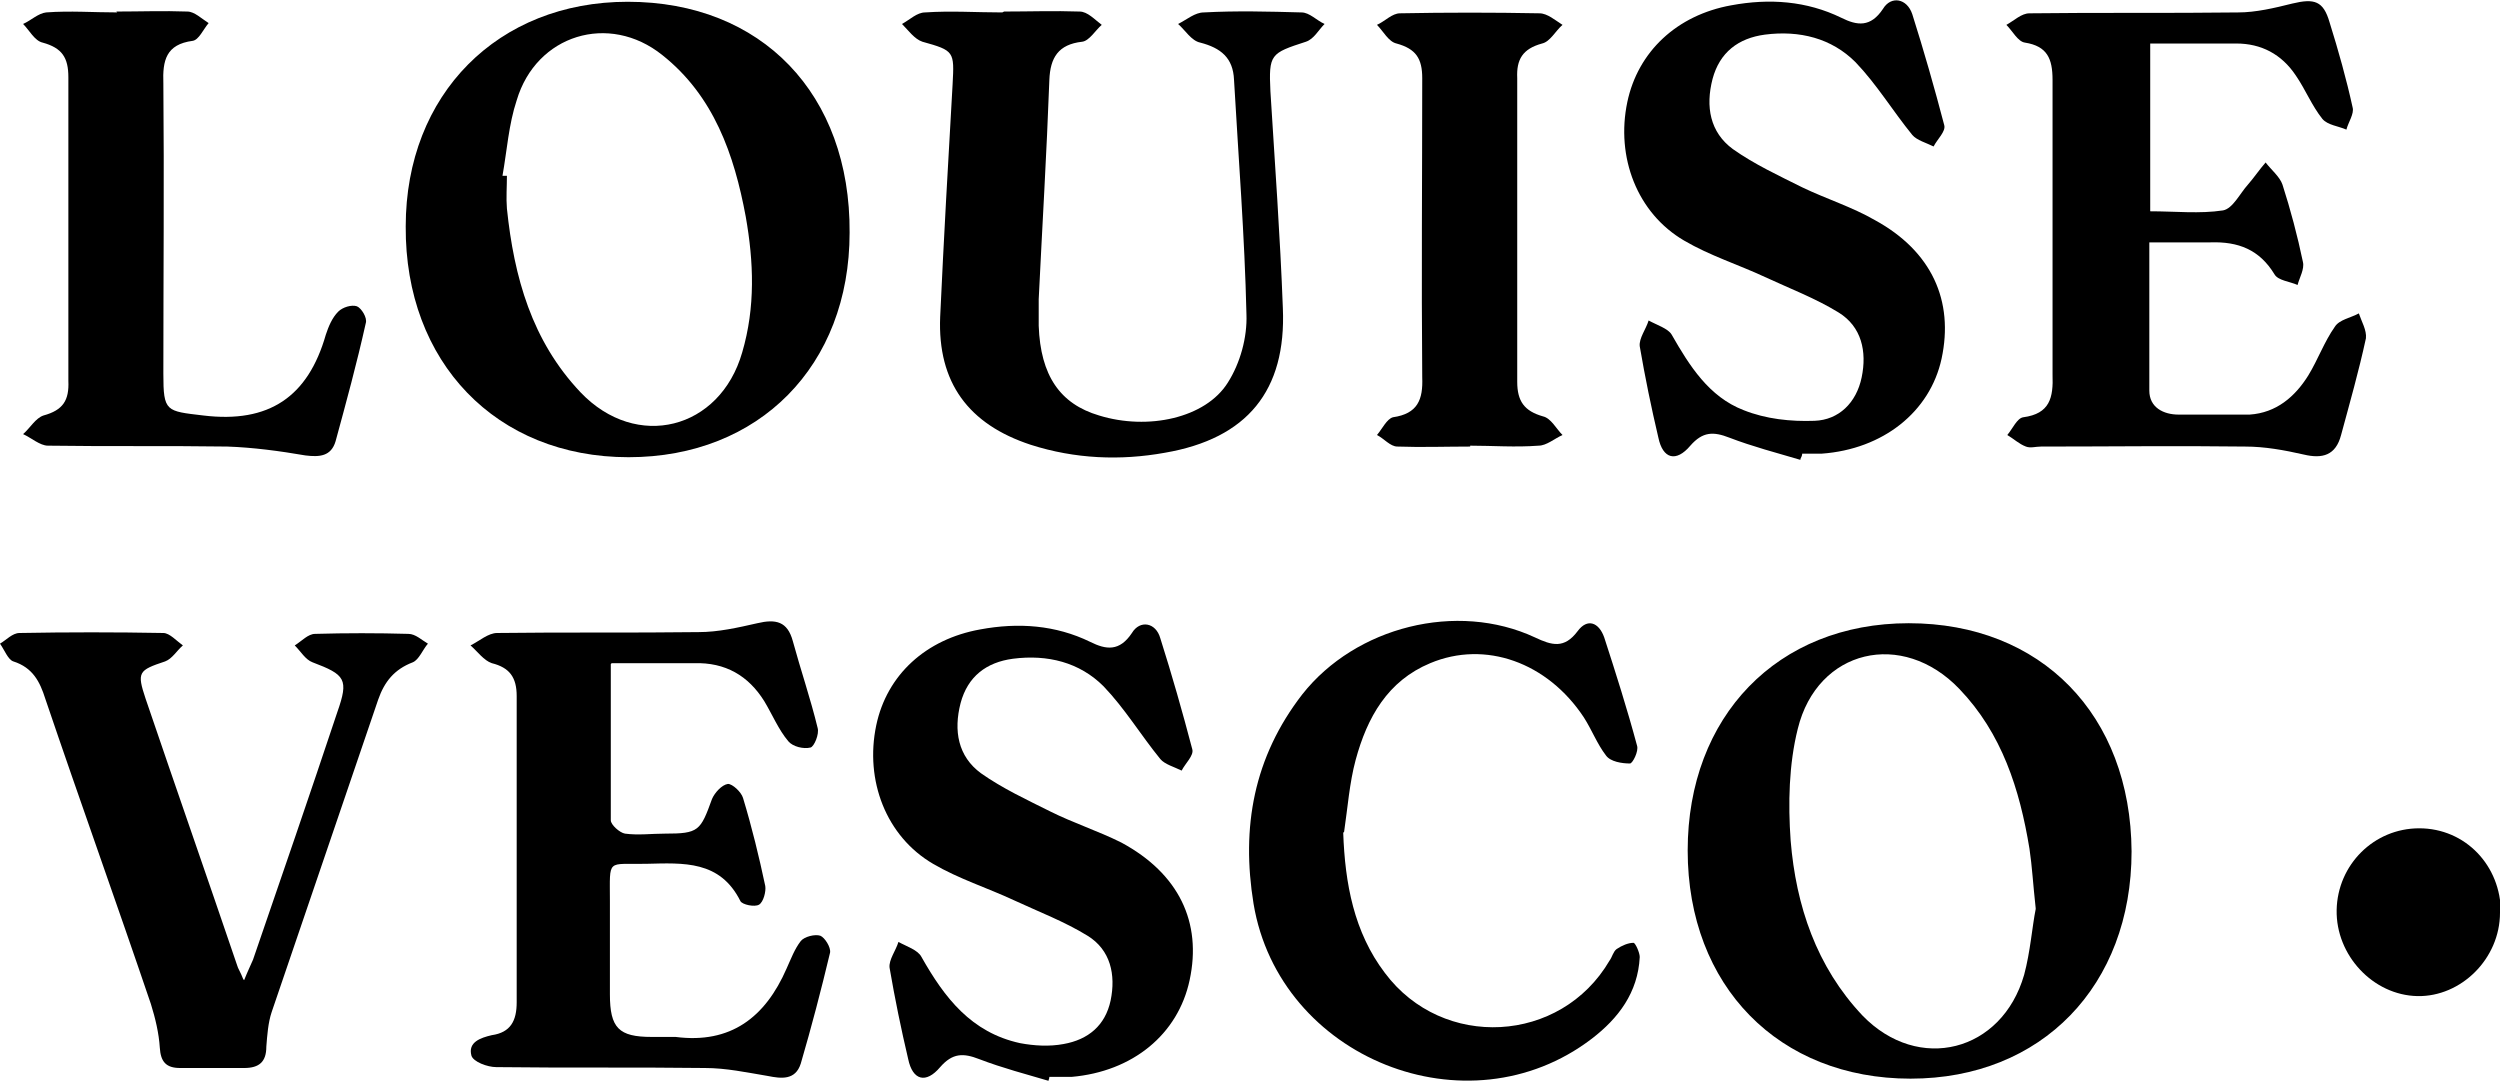 <svg xmlns="http://www.w3.org/2000/svg" id="uuid-b31f8233-3720-4e71-aaed-beaace334c35" viewBox="0 0 281.6 121.8"><defs><style>.uuid-1b6acb74-c3bf-4349-89a2-88ca97e9ff16{fill:#000;stroke-width:0px;}</style></defs><g id="uuid-07018902-6b63-4b99-b39f-d661d87a868e"><path class="uuid-1b6acb74-c3bf-4349-89a2-88ca97e9ff16" d="M215.2,121.5c-14.8,0-25.1-10.4-25.1-25.7,0-15.1,10.1-25.6,24.9-25.6,14.9,0,25,10.3,25.1,25.7,0,15.1-10.1,25.6-24.9,25.6ZM229.3,102.3c-.3-2.7-.4-4.7-.7-6.7-1.1-6.7-3.1-13-7.9-18-6.4-6.7-16-4.5-18.2,4.5-1,4-1.1,8.4-.8,12.6.6,7.3,2.9,14.2,8.1,19.7,6.3,6.5,15.7,4.1,18.2-4.6.7-2.6.9-5.4,1.3-7.4Z"></path><path class="uuid-1b6acb74-c3bf-4349-89a2-88ca97e9ff16" d="M70.8,51.5c-14.9,0-25.2-10.7-25.1-26,0-14.9,10.4-25.3,25-25.3,15.1,0,25.1,10.4,25,26,0,15-10.2,25.3-24.9,25.3ZM56.6,19.8c.2,0,.3,0,.5,0,0,1.2-.1,2.5,0,3.7.8,7.7,2.8,14.9,8.3,20.7,6.3,6.6,15.7,4.2,18.2-4.5,1.5-5.1,1.3-10.2.4-15.3-1.3-7-3.6-13.6-9.4-18.2-6-4.8-14.2-2.3-16.4,5.1-.9,2.7-1.1,5.7-1.6,8.5Z"></path><path class="uuid-1b6acb74-c3bf-4349-89a2-88ca97e9ff16" d="M242.2,4.8v19c2.8,0,5.6.3,8.2-.1,1.1-.2,1.9-1.9,2.8-2.9.7-.8,1.3-1.7,2-2.5.6.8,1.6,1.6,1.9,2.5.9,2.8,1.7,5.8,2.3,8.7.2.8-.4,1.8-.6,2.6-.9-.4-2.2-.5-2.6-1.2-1.7-2.8-4.1-3.7-7.2-3.6-2.2,0-4.5,0-6.9,0,0,5.8,0,11.2,0,16.7,0,1.9,1.6,2.7,3.3,2.7,2.7,0,5.3,0,8,0,3-.2,5.1-2,6.6-4.4,1.1-1.8,1.8-3.8,3-5.5.5-.8,1.8-1,2.7-1.5.3.9.9,1.9.8,2.8-.8,3.7-1.8,7.2-2.8,10.9-.6,2.3-2.1,2.7-4.2,2.2-2.2-.5-4.4-.9-6.6-.9-7.7-.1-15.3,0-23,0-.6,0-1.2.2-1.7,0-.8-.3-1.4-.9-2.1-1.3.6-.7,1.1-1.9,1.8-2,3-.4,3.4-2.2,3.3-4.8,0-11.1,0-22.2,0-33.2,0-2.4-.6-3.8-3.1-4.2-.8-.1-1.4-1.3-2.1-2,.9-.5,1.7-1.3,2.6-1.3,7.8-.1,15.7,0,23.5-.1,2,0,4.1-.5,6.1-1,2.5-.6,3.5-.3,4.2,2.1,1,3.2,1.9,6.4,2.6,9.6.2.7-.5,1.7-.7,2.5-.9-.4-2.1-.5-2.7-1.2-1.2-1.5-1.9-3.3-3-4.9-1.6-2.4-3.9-3.6-6.7-3.6-3.2,0-6.3,0-9.8,0Z"></path><path class="uuid-1b6acb74-c3bf-4349-89a2-88ca97e9ff16" d="M68.8,74.8c0,6.1,0,11.9,0,17.6,0,.5,1,1.4,1.6,1.5,1.5.2,3,0,4.5,0,3.8,0,4-.3,5.3-3.9.3-.7,1.1-1.6,1.8-1.7.5,0,1.5.9,1.7,1.6,1,3.3,1.8,6.6,2.5,9.9.1.6-.2,1.8-.7,2.1-.5.3-1.9,0-2.1-.4-2.3-4.6-6.4-4.3-10.6-4.2-4.5.1-4.1-.7-4.1,4.2,0,3.5,0,7,0,10.5,0,3.8,1,4.8,4.7,4.8.9,0,1.8,0,2.7,0,6.2.8,10.1-2.2,12.5-7.7.5-1.1.9-2.2,1.6-3.1.4-.5,1.6-.8,2.2-.6.5.2,1.2,1.3,1.1,1.9-1,4.2-2.1,8.4-3.3,12.5-.6,1.9-2.2,1.7-3.7,1.4-2.4-.4-4.7-.9-7.1-.9-7.8-.1-15.7,0-23.5-.1-1,0-2.6-.6-2.8-1.3-.4-1.5,1-2,2.3-2.3,2.1-.3,2.8-1.6,2.8-3.7,0-11.5,0-23,0-34.5,0-2.1-.8-3.2-2.8-3.7-.9-.3-1.6-1.3-2.4-2,1-.5,2-1.4,3-1.4,7.6-.1,15.2,0,22.7-.1,2.2,0,4.4-.5,6.6-1,2.1-.5,3.4-.2,4,2,.9,3.3,2,6.5,2.8,9.8.2.7-.4,2.1-.8,2.2-.8.2-2-.1-2.5-.7-1.1-1.3-1.8-3-2.7-4.5-1.8-2.9-4.4-4.4-7.9-4.3-3,0-6,0-9.3,0Z"></path><path class="uuid-1b6acb74-c3bf-4349-89a2-88ca97e9ff16" d="M202.8,51.8c-2.7-.8-5.4-1.5-8-2.5-1.8-.7-3-.7-4.4.9-1.6,1.9-3.1,1.5-3.6-.9-.8-3.4-1.5-6.8-2.1-10.3-.1-.9.7-1.9,1-2.9.9.5,2.2.9,2.6,1.6,2,3.5,4.2,7,8.1,8.5,2.5,1,5.3,1.3,8,1.2,2.7-.1,4.7-2,5.3-4.9.6-2.9,0-5.7-2.6-7.3-2.6-1.6-5.5-2.7-8.3-4-3-1.4-6.2-2.4-9.1-4.1-5.3-3.1-7.7-9.4-6.4-15.6,1.2-5.7,5.6-9.8,11.7-10.9,4.3-.8,8.5-.5,12.4,1.4,1.8.9,3.3,1.1,4.7-1,.9-1.5,2.7-1.2,3.3.6,1.3,4.1,2.5,8.3,3.6,12.5.2.7-.8,1.6-1.2,2.4-.8-.4-1.9-.7-2.4-1.3-2.2-2.7-4-5.7-6.4-8.2-2.7-2.7-6.3-3.6-10.2-3.1-3,.4-5.1,2-5.9,5-.8,3.1-.3,6,2.3,7.9,2.4,1.7,5.2,3,7.8,4.3,2.7,1.3,5.6,2.2,8.2,3.7,6.4,3.5,8.9,9.1,7.5,15.6-1.3,6-6.6,10.2-13.5,10.7-.7,0-1.5,0-2.2,0,0,.2-.1.4-.2.6Z"></path><path class="uuid-1b6acb74-c3bf-4349-89a2-88ca97e9ff16" d="M118.3,121.8c-2.7-.8-5.4-1.5-8-2.5-1.8-.7-3-.7-4.4.9-1.6,1.9-3.1,1.5-3.6-.9-.8-3.4-1.5-6.8-2.1-10.3-.1-.9.7-1.9,1-2.9.9.5,2.2.9,2.6,1.7,2.6,4.6,5.6,8.5,11.1,9.7,1.6.3,3.3.4,4.9.1,2.8-.5,4.7-2.1,5.3-4.9.6-2.9,0-5.7-2.6-7.3-2.6-1.6-5.5-2.7-8.3-4-3-1.4-6.2-2.4-9.1-4.1-5.3-3.1-7.7-9.4-6.4-15.6,1.2-5.7,5.6-9.7,11.7-10.8,4.3-.8,8.5-.5,12.4,1.4,1.8.9,3.3,1.1,4.7-1,.9-1.5,2.7-1.2,3.2.6,1.3,4.1,2.5,8.3,3.6,12.5.2.7-.8,1.6-1.2,2.4-.8-.4-1.9-.7-2.4-1.3-2.2-2.7-4-5.7-6.4-8.2-2.7-2.7-6.3-3.6-10.2-3.1-3,.4-5.1,2-5.9,5-.8,3.1-.3,6,2.3,7.9,2.4,1.7,5.2,3,7.8,4.3,2.6,1.3,5.4,2.2,8,3.5,6.5,3.5,9.1,9,7.7,15.5-1.3,6.1-6.4,10.3-13.3,10.9-.8,0-1.7,0-2.5,0,0,.2-.1.4-.2.6Z"></path><path class="uuid-1b6acb74-c3bf-4349-89a2-88ca97e9ff16" d="M113.1,1.3c2.8,0,5.7-.1,8.5,0,.9,0,1.7.9,2.5,1.5-.7.6-1.4,1.8-2.2,1.9-2.7.3-3.6,1.8-3.7,4.3-.3,8.2-.8,16.5-1.2,24.7,0,1,0,2,0,3,.2,5.6,2.4,8.8,6.8,10.1,5.5,1.7,12,.3,14.5-3.7,1.4-2.2,2.2-5.1,2.1-7.7-.2-8.8-.9-17.6-1.4-26.4-.1-2.5-1.5-3.6-3.8-4.2-1-.2-1.7-1.4-2.5-2.1,1-.5,1.9-1.3,2.9-1.3,3.7-.2,7.3-.1,11,0,.9,0,1.7.9,2.6,1.3-.7.7-1.2,1.7-2.1,2-4,1.3-4.2,1.4-4,5.6.5,8.1,1.1,16.3,1.4,24.4.4,9.3-4,14.7-13.3,16.3-5,.9-10.1.7-15.1-.9-7-2.3-10.5-7-10.2-14.4.4-8.7.9-17.5,1.4-26.2.2-3.7.2-3.8-3.4-4.8-.9-.3-1.6-1.3-2.3-2,.9-.5,1.7-1.3,2.6-1.3,2.9-.2,5.8,0,8.7,0Z"></path><path class="uuid-1b6acb74-c3bf-4349-89a2-88ca97e9ff16" d="M27.5,110.4c.4-1,.7-1.6,1-2.3,3.2-9.3,6.4-18.6,9.5-27.9,1.3-3.7.9-4.2-2.8-5.6-.8-.3-1.3-1.2-2-1.9.8-.5,1.5-1.3,2.3-1.3,3.5-.1,7-.1,10.5,0,.8,0,1.5.7,2.2,1.1-.6.7-1,1.8-1.7,2.1-2.1.8-3.2,2.2-3.9,4.2-4,11.7-8,23.5-12,35.2-.4,1.2-.5,2.6-.6,3.9,0,1.7-.8,2.4-2.5,2.4-2.4,0-4.8,0-7.2,0-1.6,0-2.2-.7-2.3-2.3-.1-1.6-.5-3.3-1-4.9-3.9-11.5-8-22.9-11.9-34.4-.6-1.9-1.4-3.5-3.6-4.2-.6-.2-1-1.3-1.5-2,.7-.4,1.4-1.2,2.2-1.2,5.4-.1,10.8-.1,16.2,0,.7,0,1.5.9,2.2,1.4-.7.6-1.2,1.5-2,1.8-3,1-3.2,1.2-2.2,4.2,3.4,10,6.9,20,10.3,30,.1.4.4.8.7,1.6Z"></path><path class="uuid-1b6acb74-c3bf-4349-89a2-88ca97e9ff16" d="M151.3,93.8c.2,5.7,1.2,11.2,4.7,15.8,6.5,8.7,19.8,8,25.3-1.4.3-.4.4-1,.8-1.3.6-.4,1.3-.7,1.9-.7.2,0,.7,1.1.7,1.6-.2,4-2.4,6.9-5.4,9.2-14,10.7-35.2,2.2-38.1-15.2-1.4-8.6,0-16.5,5.5-23.6,6-7.6,17.4-10.5,26.2-6.4,1.9.9,3.3,1.3,4.8-.7,1.1-1.5,2.4-1,3,.7,1.3,4,2.6,8.1,3.7,12.2.2.6-.5,2-.8,2-.9,0-2.2-.2-2.7-.9-1-1.3-1.6-2.9-2.5-4.3-4.1-6.2-11.1-8.7-17.3-6.1-4.8,2-7.1,6.1-8.4,10.9-.7,2.6-.9,5.4-1.3,8.1Z"></path><path class="uuid-1b6acb74-c3bf-4349-89a2-88ca97e9ff16" d="M13.1,1.3c2.7,0,5.3-.1,8,0,.8,0,1.6.8,2.4,1.3-.6.7-1.1,1.9-1.8,2-3,.4-3.4,2.2-3.3,4.8.1,10.9,0,21.8,0,32.7,0,4.3.3,4.2,4.5,4.7,7.4.9,11.8-2.1,13.8-9.1.3-.9.7-1.9,1.4-2.6.5-.5,1.5-.8,2.1-.6.5.2,1.2,1.3,1,1.9-1,4.5-2.2,8.9-3.4,13.3-.5,1.7-1.8,1.8-3.4,1.6-2.9-.5-5.9-.9-8.8-1-6.7-.1-13.5,0-20.2-.1-.9,0-1.9-.9-2.8-1.3.8-.7,1.4-1.8,2.3-2.1,2.2-.6,2.9-1.7,2.8-3.9,0-11.4,0-22.8,0-34.2,0-2.2-.7-3.3-2.9-3.9-.9-.2-1.5-1.4-2.2-2.1.9-.4,1.7-1.2,2.6-1.3,2.7-.2,5.3,0,8,0Z"></path><path class="uuid-1b6acb74-c3bf-4349-89a2-88ca97e9ff16" d="M165.6,50.3c-2.7,0-5.5.1-8.2,0-.8,0-1.5-.9-2.3-1.3.6-.7,1.1-1.8,1.8-2,2.8-.4,3.4-2,3.3-4.5-.1-11.2,0-22.5,0-33.7,0-2.2-.7-3.3-2.9-3.9-.9-.2-1.5-1.4-2.2-2.1.9-.4,1.7-1.3,2.6-1.3,5.2-.1,10.5-.1,15.7,0,.9,0,1.8.8,2.6,1.3-.8.7-1.4,1.9-2.3,2.1-2.2.6-2.9,1.8-2.8,3.9,0,11.4,0,22.8,0,34.2,0,2.2.8,3.3,2.9,3.9.9.2,1.5,1.4,2.2,2.1-.9.4-1.8,1.2-2.7,1.2-2.6.2-5.2,0-7.7,0Z"></path><path class="uuid-1b6acb74-c3bf-4349-89a2-88ca97e9ff16" d="M281.6,102.8c0,5.2-4.4,9.5-9.3,9.4-5-.1-9.2-4.6-9.1-9.7.1-5.1,4.2-9.2,9.3-9.2,5.2,0,9.2,4.2,9.2,9.5Z"></path></g></svg>